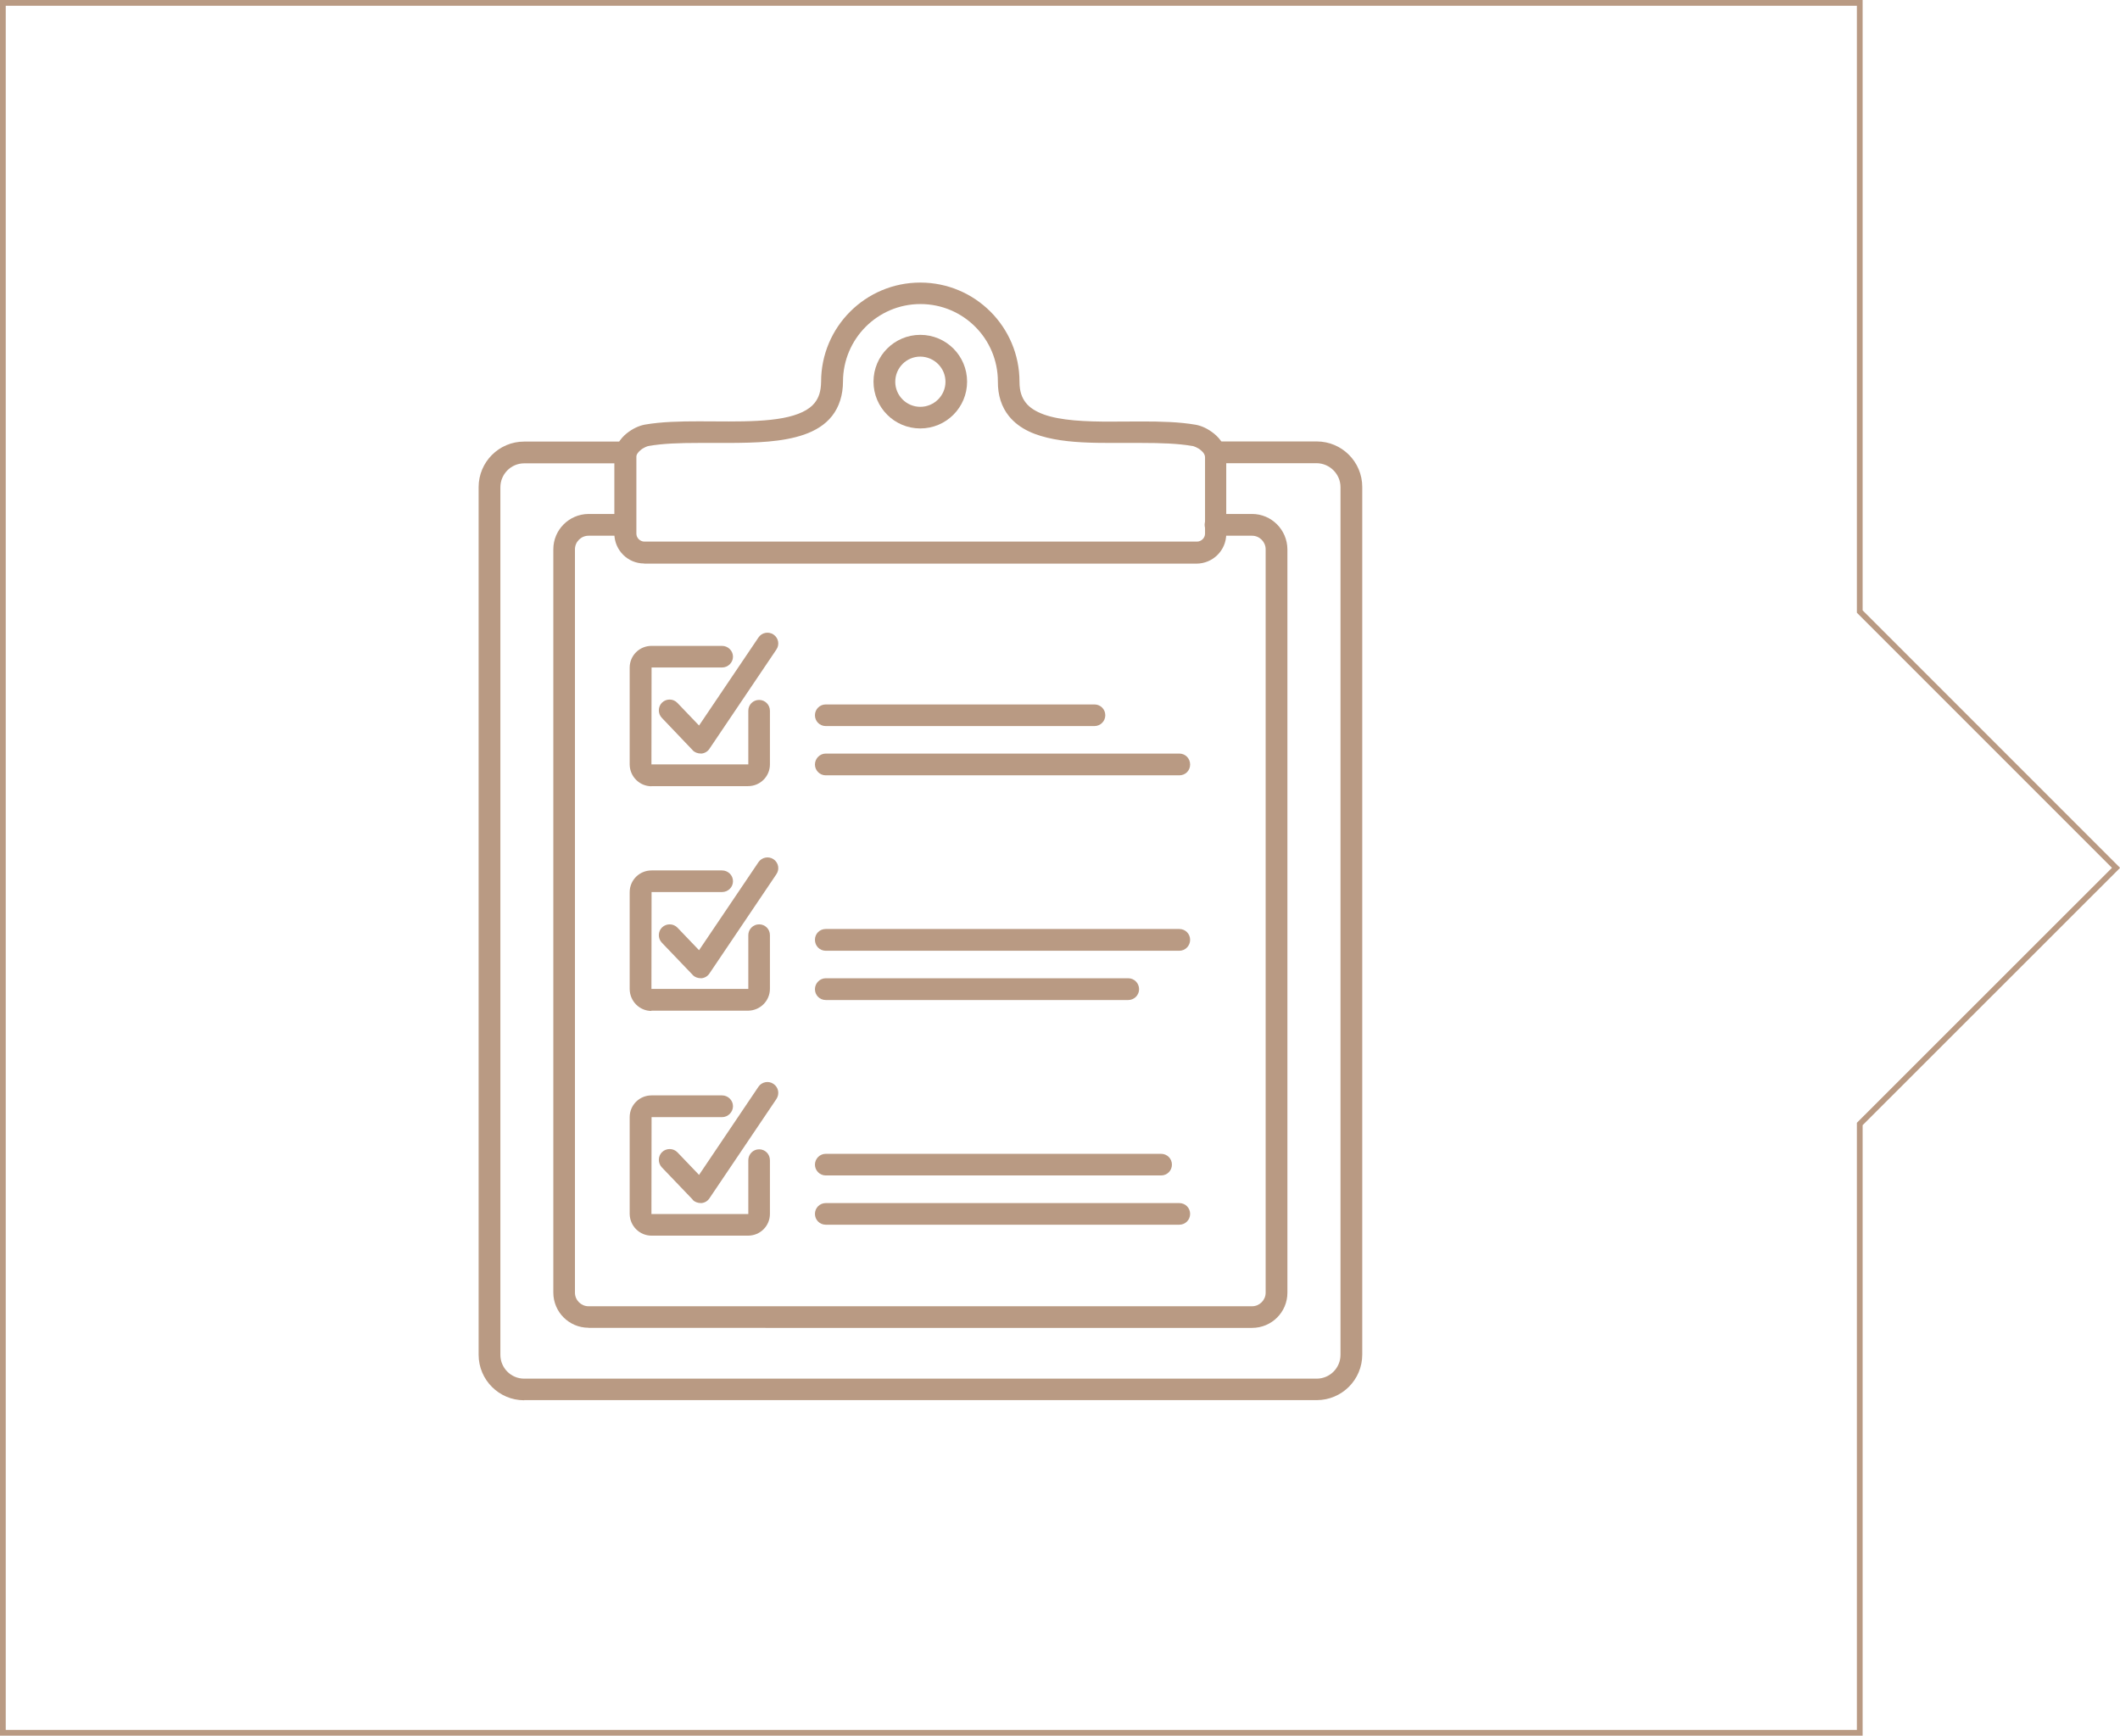 <?xml version="1.0" encoding="UTF-8"?><svg xmlns="http://www.w3.org/2000/svg" viewBox="0 0 154.94 126.84"><defs><style>.e{fill:none;stroke:#b99a83;stroke-miterlimit:10;stroke-width:.42px;}.f{fill:#b99a83;}</style></defs><g id="a"/><g id="b"><g id="c"><g><g id="d"><g><path class="f" d="M38.31,102.33c-1.84,0-3.33-1.49-3.33-3.33V35.6c0-1.84,1.49-3.33,3.33-3.33h7.39c.44,0,.79,.35,.79,.8s-.35,.79-.79,.79h-7.39c-.96,0-1.74,.79-1.74,1.75v63.4c0,.96,.78,1.74,1.74,1.74h57.92c.96,0,1.74-.78,1.74-1.74V35.6c0-.96-.79-1.74-1.74-1.75h-7.39c-.44,0-.79-.35-.79-.79s.36-.8,.79-.8h7.39c1.84,0,3.33,1.49,3.33,3.33v63.4c0,1.84-1.49,3.33-3.33,3.33H38.31Z"/><path class="f" d="M47.08,41.18c-1.2,0-2.17-.97-2.18-2.17v-5.59c0-.79,.45-1.38,.89-1.74,.46-.37,.92-.57,1.34-.65,1.21-.21,2.57-.24,3.95-.24,.73,0,1.46,.01,2.18,.01,1.45,0,2.83-.04,3.95-.25,1.13-.21,1.93-.59,2.34-1.12,.28-.36,.45-.81,.46-1.53,0-4.01,3.25-7.25,7.25-7.25s7.25,3.24,7.25,7.25c0,.72,.18,1.17,.46,1.53,.28,.36,.72,.64,1.32,.86,1.21,.44,3.04,.53,4.97,.52,.72,0,1.45-.01,2.18-.01,1.39,0,2.74,.03,3.95,.24,.43,.08,.88,.28,1.34,.65,.44,.35,.89,.94,.89,1.74v5.59c0,1.2-.98,2.17-2.18,2.17H47.08Zm40.05-8.59c-1.04-.18-2.32-.22-3.68-.22-.71,0-1.45,0-2.18,0-1.48,0-2.94-.03-4.25-.28-1.3-.25-2.49-.7-3.29-1.69-.53-.66-.81-1.52-.8-2.52,0-3.13-2.53-5.66-5.66-5.66-3.12,0-5.65,2.53-5.66,5.66,0,.99-.28,1.86-.8,2.52-.52,.66-1.24,1.08-2.04,1.36-1.59,.55-3.53,.6-5.5,.61-.73,0-1.46,0-2.18,0h-.08c-1.33,0-2.58,.04-3.59,.22-.08,0-.41,.13-.61,.31-.22,.18-.31,.35-.3,.51v5.59c0,.31,.27,.58,.59,.58h40.38c.32,0,.59-.27,.59-.58v-5.59c0-.16-.09-.33-.31-.51-.2-.18-.53-.3-.61-.31Z"/><path class="f" d="M67.26,24.47c1.89,0,3.42,1.53,3.42,3.42s-1.53,3.42-3.42,3.42-3.42-1.53-3.42-3.42,1.53-3.42,3.42-3.42Zm0,1.59c-1.01,0-1.83,.82-1.83,1.84,0,1.01,.82,1.83,1.83,1.83s1.84-.82,1.84-1.83-.82-1.83-1.84-1.84Z"/><path class="f" d="M43.01,97.03c-1.42,0-2.57-1.15-2.57-2.57V40.14c0-1.42,1.15-2.57,2.57-2.58h2.68c.44,0,.79,.36,.79,.79s-.35,.8-.79,.8h-2.68c-.54,0-.99,.45-.99,.99v54.33c0,.54,.45,.99,.99,.99h48.5c.54,0,.99-.45,.99-.99V40.14c0-.54-.45-.99-.99-.99h-2.68c-.44,0-.79-.35-.79-.8s.36-.79,.79-.79h2.68c1.42,0,2.57,1.16,2.58,2.58v54.33c0,1.42-1.15,2.57-2.58,2.57H43.01Z"/><g><path class="f" d="M50.63,54.83l-2.26-2.37c-.3-.31-.29-.82,.02-1.12,.32-.3,.82-.29,1.12,.03l1.58,1.65,4.34-6.43c.24-.37,.74-.46,1.1-.22,.37,.25,.46,.74,.21,1.1l-4.89,7.25c-.13,.2-.35,.33-.59,.35-.28,0-.49-.09-.64-.24Z"/><path class="f" d="M47.62,57.46c-.88,0-1.59-.71-1.6-1.59v-7.08c0-.88,.71-1.59,1.6-1.59h5.15c.44,0,.8,.36,.8,.79s-.36,.79-.8,.79h-5.15s-.01,7.08-.01,7.08c.01,0,7.08,0,7.08,0,0,0,0-3.92,0-3.92,0-.44,.35-.79,.79-.79s.79,.36,.79,.79v3.92c0,.88-.71,1.59-1.6,1.59h-7.07Z"/></g><g><path class="f" d="M50.63,71.25l-2.26-2.36c-.3-.31-.29-.82,.02-1.12,.32-.3,.82-.29,1.12,.02l1.58,1.65,4.34-6.43c.24-.36,.74-.46,1.1-.22,.37,.25,.46,.74,.21,1.1l-4.89,7.25c-.13,.2-.35,.33-.59,.35-.28,0-.49-.09-.64-.24Z"/><path class="f" d="M47.62,73.88c-.88,0-1.59-.71-1.6-1.6v-7.08c0-.88,.71-1.59,1.6-1.59h5.15c.44,0,.8,.35,.8,.79s-.36,.79-.8,.79h-5.15s-.01,7.08-.01,7.08c.01,0,7.08,0,7.08,0,0,0,0-3.93,0-3.93,0-.43,.35-.79,.79-.79s.79,.35,.79,.79v3.92c0,.88-.71,1.59-1.6,1.6h-7.07Z"/></g><g><path class="f" d="M50.63,87.67l-2.26-2.36c-.3-.32-.29-.82,.02-1.12,.32-.3,.82-.29,1.12,.02l1.58,1.65,4.34-6.44c.24-.36,.74-.46,1.1-.21,.37,.25,.46,.74,.21,1.11l-4.89,7.25c-.13,.2-.35,.33-.59,.35-.29,0-.49-.09-.64-.24Z"/><path class="f" d="M47.62,90.3c-.88,0-1.59-.71-1.6-1.59v-7.07c0-.88,.71-1.59,1.6-1.59h5.15c.44,0,.8,.36,.8,.79s-.36,.8-.8,.8h-5.15s-.01,7.08-.01,7.08c.01,0,7.08,0,7.08,0,0,0,0-3.93,0-3.93,0-.44,.35-.8,.79-.8s.79,.35,.79,.8v3.92c0,.88-.71,1.59-1.6,1.59h-7.07Z"/></g><path class="f" d="M60.35,56.66c-.44,0-.79-.36-.79-.79s.35-.8,.79-.8h25.84c.44,0,.79,.35,.79,.8s-.35,.79-.79,.79h-25.84Z"/><path class="f" d="M60.35,53.06c-.44,0-.79-.35-.79-.79s.35-.79,.79-.79h19.64c.44,0,.79,.35,.79,.79s-.36,.79-.79,.79h-19.64Z"/><g><path class="f" d="M60.35,73.08c-.44,0-.79-.35-.79-.79s.36-.8,.79-.8h22.11c.44,0,.79,.36,.79,.8s-.36,.79-.79,.79h-22.11Z"/><path class="f" d="M60.35,69.48c-.44,0-.79-.35-.79-.8s.35-.79,.79-.79h25.84c.44,0,.79,.35,.79,.79s-.35,.8-.79,.8h-25.84Z"/></g><g><path class="f" d="M60.35,89.5c-.44,0-.79-.35-.79-.79s.35-.79,.79-.79h25.84c.44,0,.79,.35,.79,.79s-.35,.79-.79,.79h-25.84Z"/><path class="f" d="M60.35,85.9c-.44,0-.79-.36-.79-.79s.35-.79,.79-.79h24.51c.44,0,.79,.35,.79,.79s-.35,.79-.79,.79h-24.51Z"/></g></g></g><polygon class="e" points="154.65 63.42 135.92 44.69 135.92 .21 .21 .21 .21 126.63 135.92 126.63 135.92 82.14 154.65 63.42"/></g></g></g></svg>